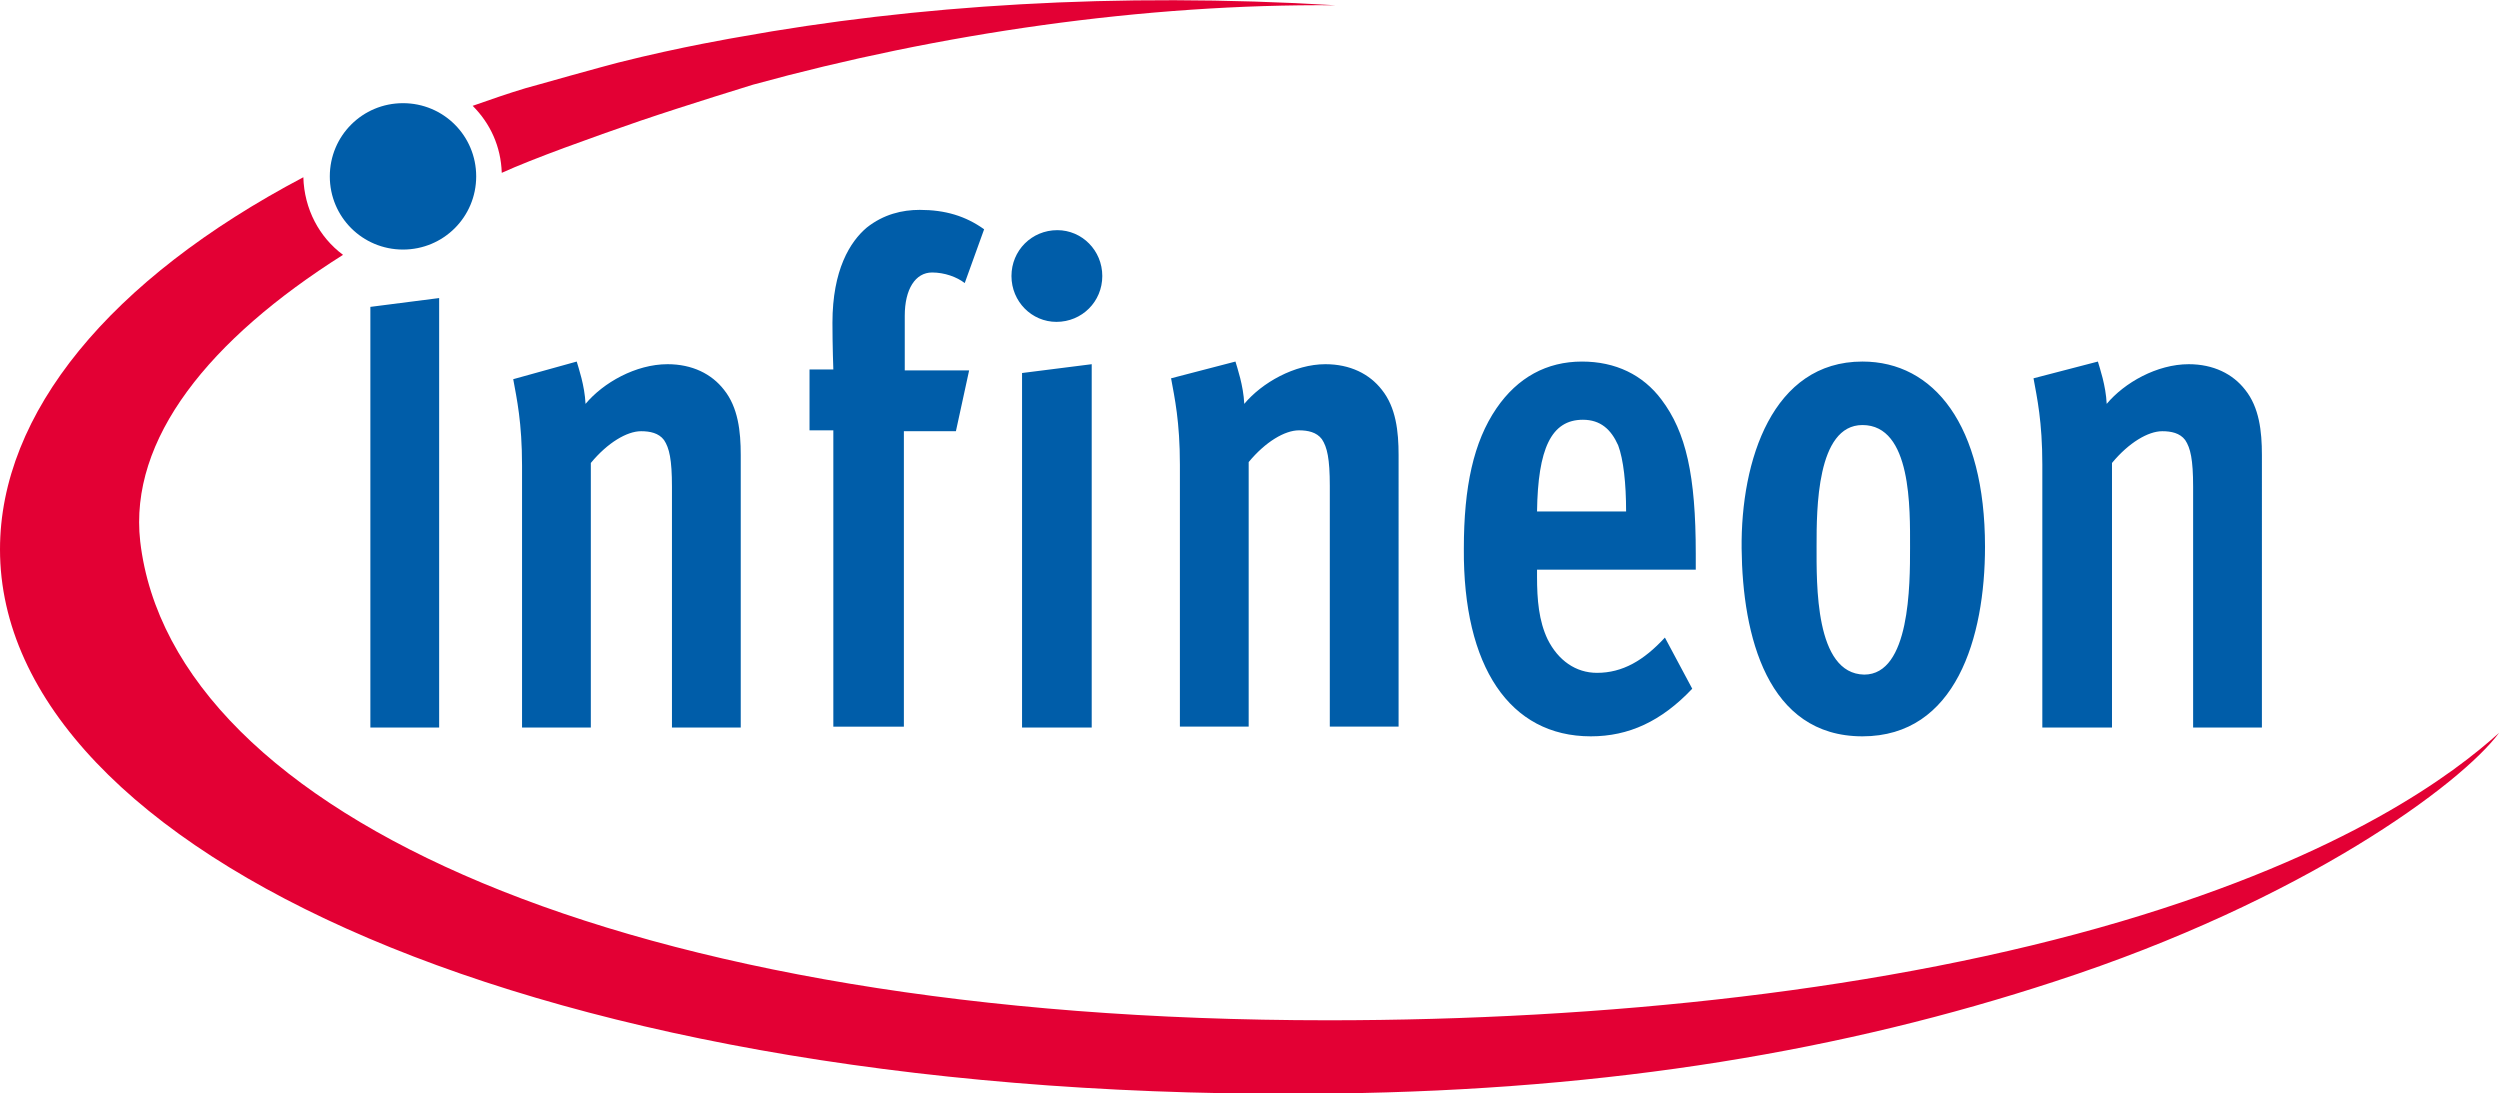 <svg xmlns="http://www.w3.org/2000/svg" xmlns:xlink="http://www.w3.org/1999/xlink" version="1.1" id="Ebene_1" x="0px" y="0px" viewBox="0 0 283.5 124" style="enable-background:new 0 0 283.5 124;" xml:space="preserve">
<style type="text/css">
	.st0{fill:#005DA9;}
	.st1{fill:#E30034;}
</style>
<path class="st0" d="M211.2,83.5c10.6,0,13.9-11.2,13.9-21.5c0-13.8-5.8-21-13.9-21c-10.2,0-13.8,11.2-13.7,21.2  C197.6,72.1,200.4,83.5,211.2,83.5z M206,61.9c0-4.1,0-13.7,5.2-13.7c5.6,0,5.4,9.5,5.4,13.9c0,4.2,0,14.4-5.2,14.4  C205.8,76.4,206,66.2,206,61.9z M180.4,83.5c4.3,0,8-1.7,11.5-5.4l-3.1-5.8c-2.4,2.6-4.8,4-7.7,4c-2.4,0-4.4-1.4-5.6-3.8  c-1-2.1-1.2-4.5-1.2-7.1v-0.8h18v-1.8c0-8.9-1.1-13.8-3.9-17.5c-2.1-2.8-5.2-4.3-9-4.3c-4,0-7.3,1.8-9.7,5.3  c-2.6,3.8-3.7,8.9-3.7,15.9C165.9,75.6,171.2,83.5,180.4,83.5z M179.5,47.6c2,0,3.2,1.1,4,2.9c0.6,1.6,0.9,4.3,0.9,7.5h-10.1  C174.4,50.9,175.9,47.6,179.5,47.6z M231.7,82.5h7.8v-30c1.9-2.3,4.1-3.6,5.7-3.6c1,0,2,0.2,2.6,1c0.6,0.9,0.9,2.2,0.9,5.3v27.3h7.8  V51.6c0-2.7-0.3-5.4-1.9-7.4c-1.4-1.8-3.6-2.9-6.4-2.9c-3.6,0-7.3,2.1-9.3,4.5c-0.1-2.1-0.8-4.1-1-4.8l-7.3,1.9c0.4,2.2,1,4.9,1,9.8  V82.5z M141.1,45.8c-0.1-2.1-0.8-4.1-1-4.8l-7.3,1.9c0.4,2.2,1,4.9,1,9.8v29.7h7.8v-30c1.9-2.3,4.1-3.6,5.7-3.6c1,0,2,0.2,2.6,1  c0.6,0.9,0.9,2.2,0.9,5.3v27.3h7.8V51.6c0-2.7-0.3-5.4-1.9-7.4c-1.4-1.8-3.6-2.9-6.4-2.9C146.8,41.3,143.1,43.4,141.1,45.8z   M45.7,28.3c4.6,0,8.3-3.7,8.3-8.3c0-4.6-3.7-8.3-8.3-8.3c-4.6,0-8.3,3.7-8.3,8.3C37.4,24.6,41.1,28.3,45.7,28.3z M84,82.5V51.6  c0-2.7-0.3-5.4-1.9-7.4c-1.4-1.8-3.6-2.9-6.4-2.9c-3.6,0-7.3,2.1-9.3,4.5c-0.1-2.1-0.8-4.1-1-4.8L58.2,43c0.4,2.2,1,4.9,1,9.8v29.7  H67v-30c1.9-2.3,4.1-3.6,5.7-3.6c1,0,2,0.2,2.6,1c0.6,0.9,0.9,2.2,0.9,5.3v27.3H84z M119.9,26.1c-2.9,0-5.2,2.3-5.2,5.2  c0,2.9,2.3,5.2,5.1,5.2c2.9,0,5.2-2.3,5.2-5.2C125,28.4,122.7,26.1,119.9,26.1z M42,82.5h7.8V33.8l-7.8,1V82.5z M105.7,30.9  c1.4,0,2.8,0.5,3.7,1.2l2.2-6.1c-2.1-1.5-4.4-2.2-7.3-2.2c-2,0-4.1,0.5-6,2c-1.9,1.6-3.9,4.8-3.9,10.8c0,2.6,0.1,5.3,0.1,5.3h-2.7  v6.9h2.7v33.6h8V48.9h5.9l1.5-6.9h-7.3v-6.2C102.6,32.8,103.8,30.9,105.7,30.9z M115.9,82.5h7.9V41.3l-7.9,1V82.5z"/>
<path class="st1" d="M240.5,104.5c-26.4,7.8-58.5,11.2-89.9,11.2c-79.7,0-131.1-23.4-134.7-54.3c-1.3-11.6,7.8-22.9,23-32.5  c-2.7-2-4.4-5.2-4.5-8.8C12.4,31.7,0,46.9,0,62.3c0,34.1,60.9,62.9,151.4,61.7c31.5-0.4,57.8-4.9,81.6-12.7  c28.3-9.2,46.1-22.4,50.4-28.2C278.3,87.7,266.2,96.9,240.5,104.5z M72.6,13.7c5.3-1.8,12.8-4.1,12.8-4.1c21.1-5.8,44.4-9.2,66.1-9  c-25-1.5-47.8,0-67.7,3.6c0,0-6.6,1.1-13.7,2.9c0,0-3.4,0.9-5.5,1.5c-2.1,0.6-5,1.4-5,1.4c-2,0.6-4,1.3-6,2c2,2,3.2,4.6,3.3,7.6  C60.4,18,67.1,15.6,72.6,13.7z"/>
</svg>